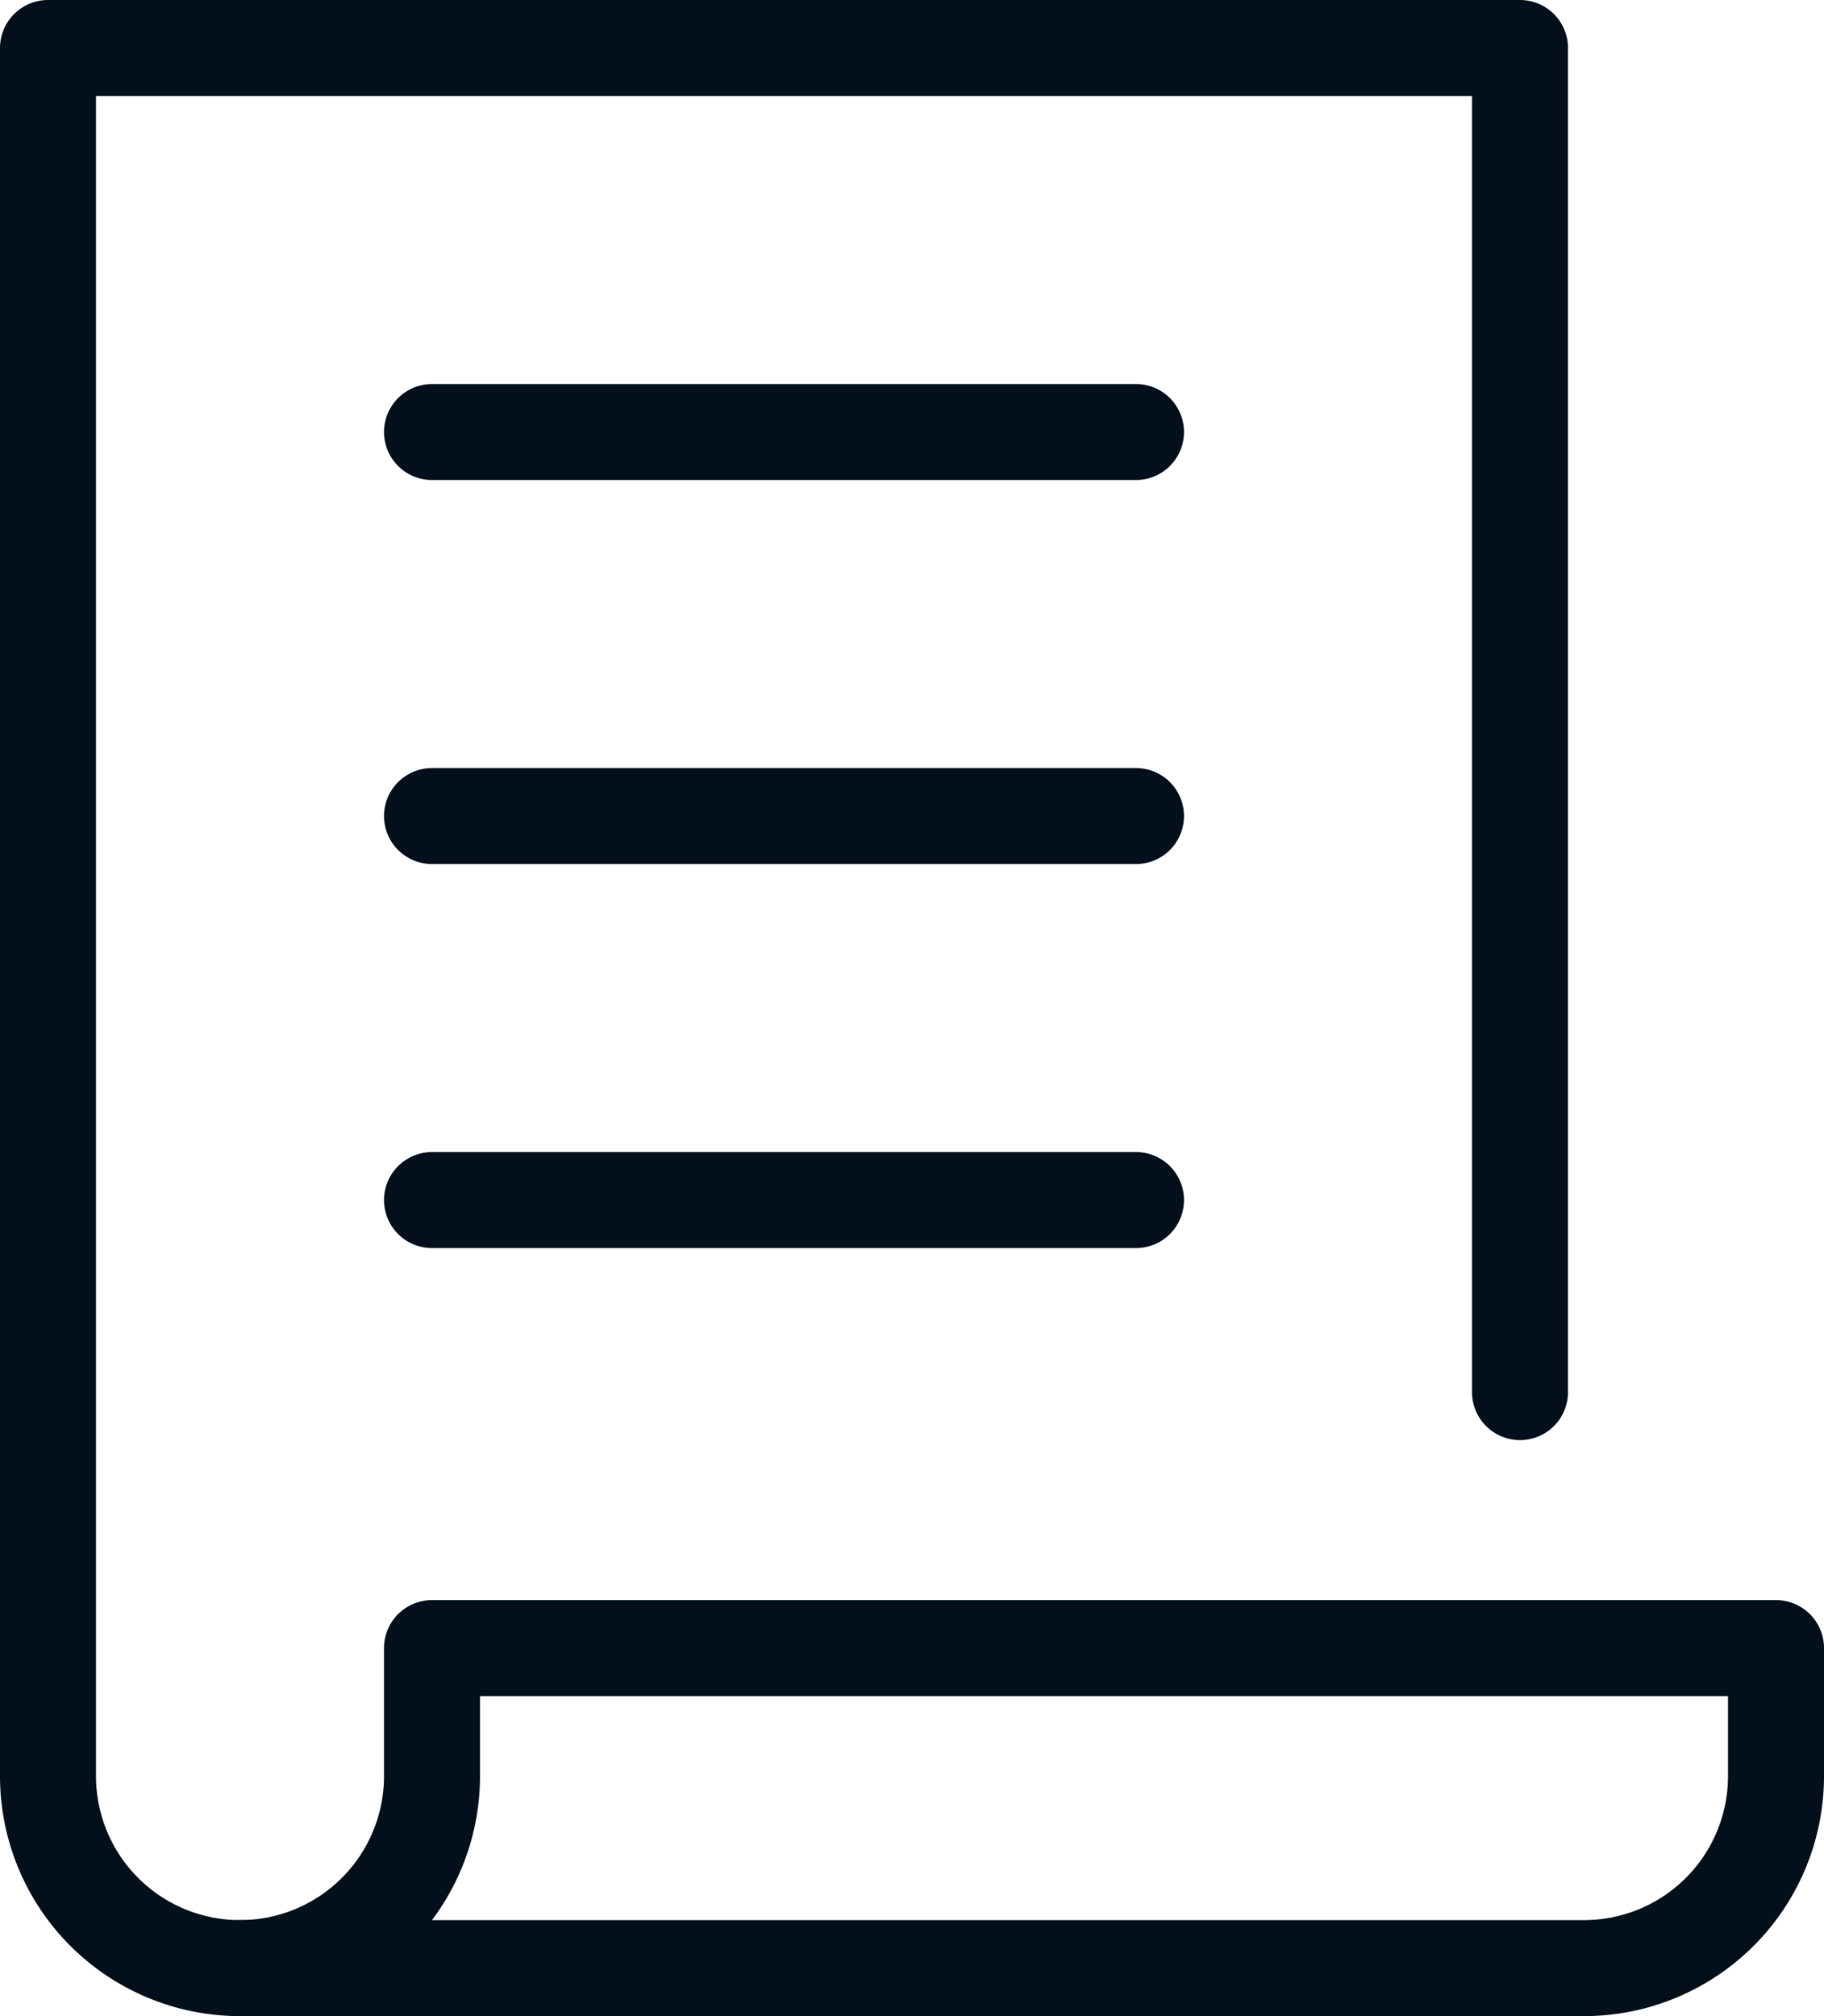 <?xml version="1.0" encoding="utf-8"?>
<svg xmlns="http://www.w3.org/2000/svg" width="28.5" height="31.5" viewBox="0 0 28.5 31.5">
  <g transform="translate(-2.25 -0.25)">
    <g>
      <path d="M26,22V1H3V28a3,3,0,0,0,3,3H8" fill="none" stroke="#030f1a" stroke-linecap="round" stroke-linejoin="round" stroke-width="1.5"/>
      <path d="M9,28a3,3,0,0,1-3,3H27a3,3,0,0,0,3-3V26H9Z" fill="none" stroke="#030f1a" stroke-linecap="round" stroke-linejoin="round" stroke-width="1.5"/>
      <line x2="11" transform="translate(9 7)" fill="none" stroke="#030f1a" stroke-linecap="round" stroke-linejoin="round" stroke-width="1.5"/>
      <line x2="11" transform="translate(9 13)" fill="none" stroke="#030f1a" stroke-linecap="round" stroke-linejoin="round" stroke-width="1.5"/>
      <line x2="11" transform="translate(9 19)" fill="none" stroke="#030f1a" stroke-linecap="round" stroke-linejoin="round" stroke-width="1.5"/>
    </g>
  </g>
</svg>